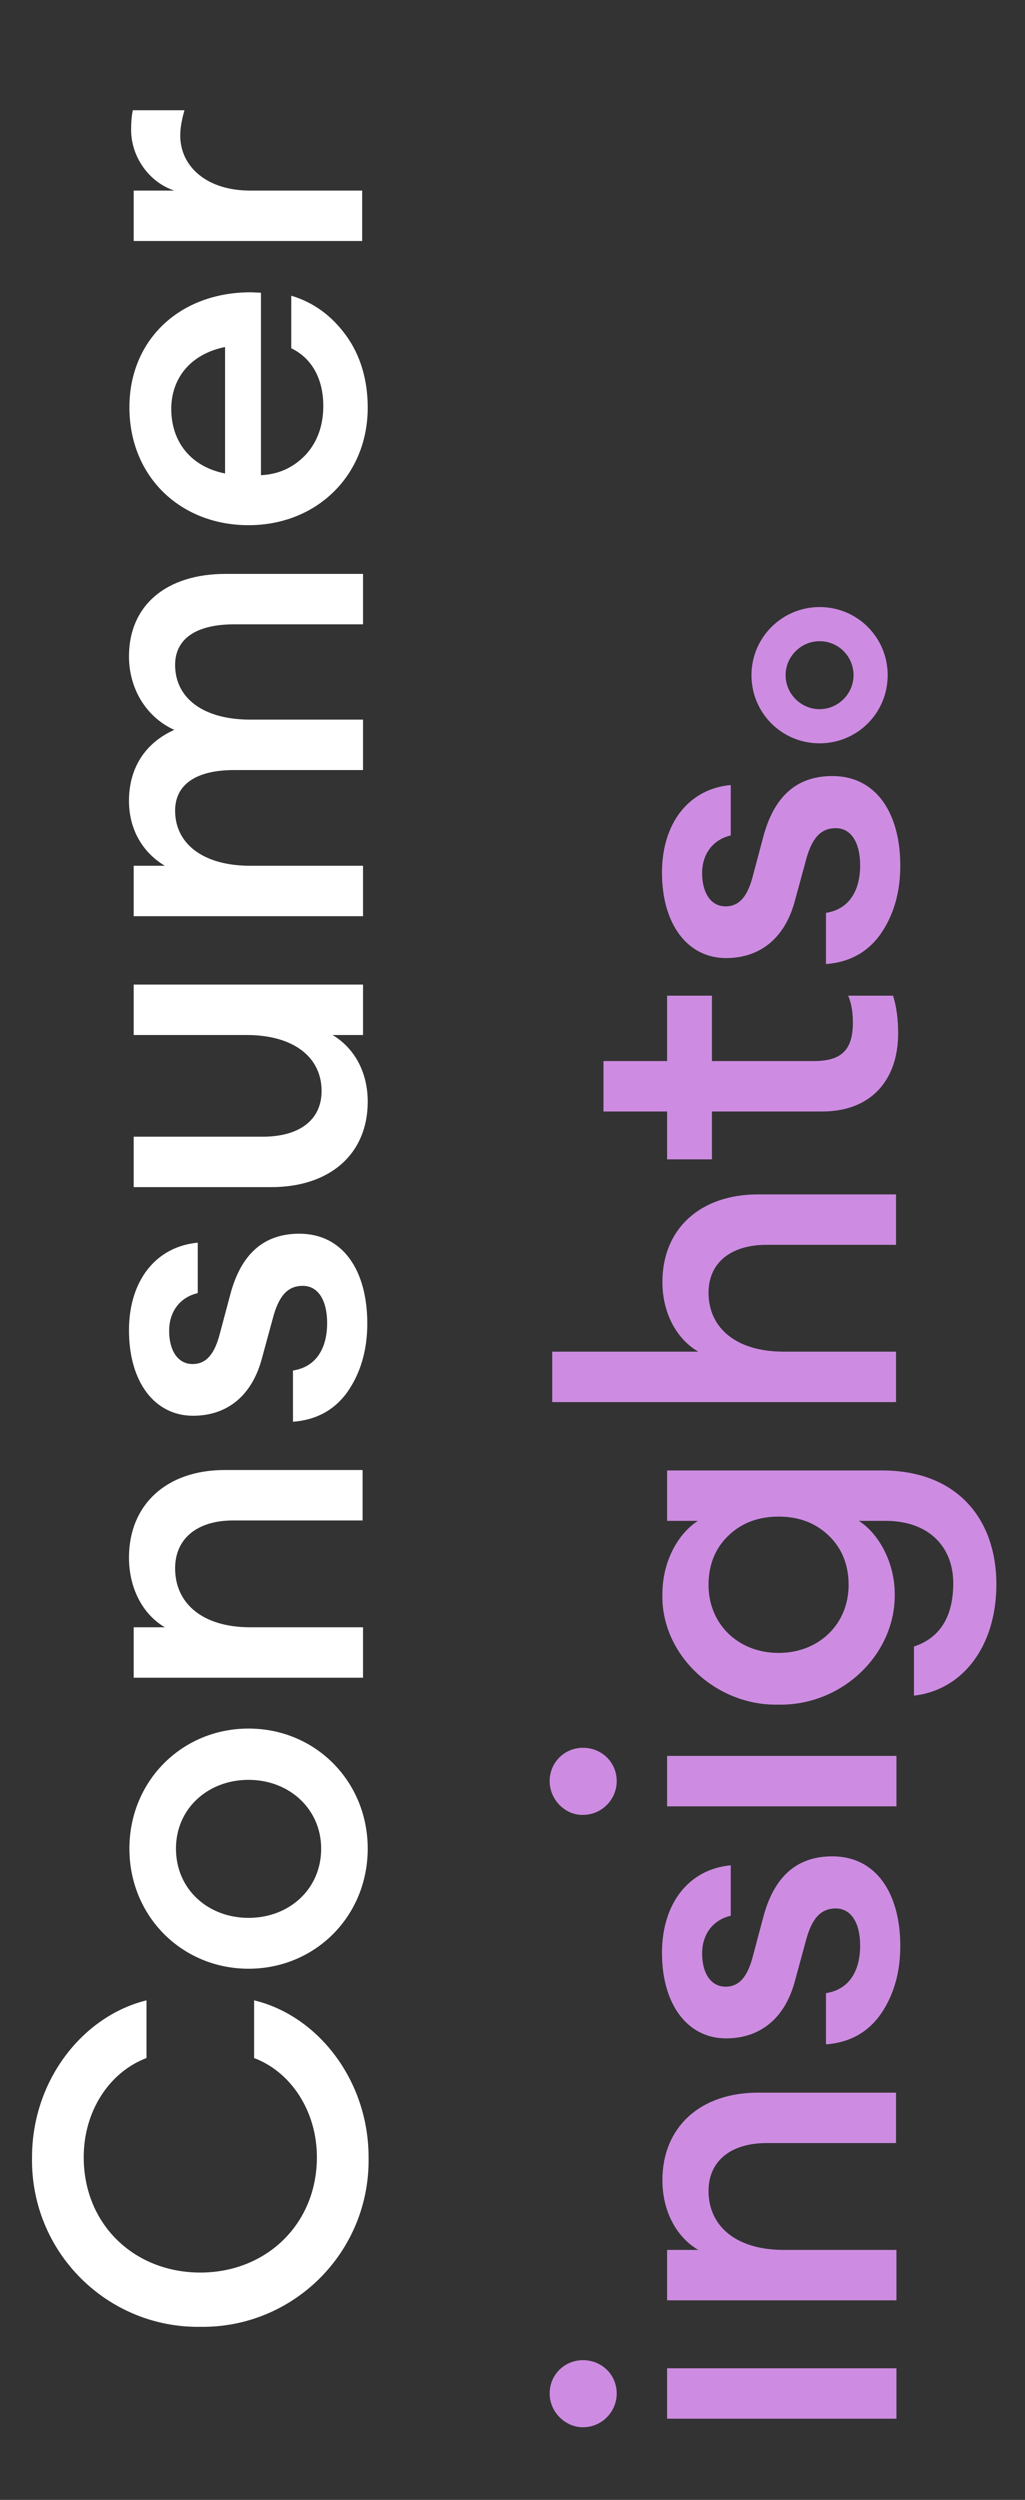 <?xml version="1.0" encoding="UTF-8"?> <!-- Generator: Adobe Illustrator 26.2.1, SVG Export Plug-In . SVG Version: 6.00 Build 0) --> <svg xmlns="http://www.w3.org/2000/svg" xmlns:xlink="http://www.w3.org/1999/xlink" version="1.1" id="Layer_1" x="0px" y="0px" viewBox="0 0 240 585" style="enable-background:new 0 0 240 585;" xml:space="preserve"><rect x="0" y="0" width="240" height="585" fill="#333333" stroke="none"/> <style type="text/css"> .st0{enable-background:new ;} .st1{fill:#FFFFFF;} .st2{fill:#CD8CE1;} .st3{fill-rule:evenodd;clip-rule:evenodd;fill:#CD8CE1;stroke:#CD8CE1;stroke-width:0.891;} </style> <g id="Page-1"> <g id="Nano_Insights_" transform="translate(-1096, 0)"> <g id="Consumer-insights" transform="translate(1096.5, 0)"> <g class="st0"> <path class="st1" d="M59,468.1c15,3.6,26.8,18.8,26.8,36.7c0.4,22.2-17.6,40-39.4,39.7C24.6,544.8,6.6,527,7,504.8 c0-17.9,11.8-33,26.8-36.7v13.5c-8.7,3.3-14.7,12.4-14.7,23.2c0,15.8,11.9,27,27.3,27s27.3-11.3,27.3-27 c0-10.7-6-19.9-14.7-23.2V468.1z"></path> <path class="st1" d="M29.8,432.6c0-15.8,12.3-28.1,27.9-28.1s27.9,12.3,27.9,28.1s-12.3,28.1-27.9,28.1S29.8,448.4,29.8,432.6z M40.7,432.6c0,9.5,7.5,16.2,17,16.2s17-6.7,17-16.2c0-9.3-7.5-16.1-17-16.1S40.7,423.2,40.7,432.6z"></path> <path class="st1" d="M30.8,380.8h7.3c-5.3-3.1-8.4-9.3-8.4-16.3c0-12.4,8.8-20.5,22.4-20.5h32.3v11.8H54.1 c-8.5,0-13.6,4.3-13.6,11.2c0,8.2,6.4,13.8,17.6,13.8h26.4v11.8H30.8V380.8z"></path> <path class="st1" d="M68.2,320.7c5.5-0.9,7.9-5.4,7.9-11.1c0-5.3-2.1-8.7-5.7-8.7s-5.7,2.4-7.1,7.9l-2.4,8.8 c-2.3,9-8.2,13.7-16.2,13.7c-9,0-15-7.9-15-20c0-11.6,6.3-19.6,16.1-20.5v11.8c-4.3,1-6.7,4.5-6.7,8.8c0,4.6,2,7.8,5.5,7.8 c3.3,0,5.2-2.5,6.4-7.2l2.4-9c2.5-9.5,7.8-14.3,16.2-14.3c10.2,0,15.9,8.6,15.9,21c0,6.3-1.6,11.7-4.7,16.1 c-3.1,4.3-7.4,6.5-12.7,6.9V320.7z"></path> <path class="st1" d="M77.2,242.1c5.3,3.1,8.4,8.8,8.4,15.7c0,12.3-8.9,20-22.6,20H30.8V266H61c8.6,0,13.8-3.9,13.8-10.7 c0-7.8-6.4-13.1-17.6-13.1H30.8v-11.8h53.7v11.8H77.2z"></path> <path class="st1" d="M84.5,134.3v11.8H54.3c-8.6,0-13.8,3.2-13.8,9.5c0,7.7,6.5,12.8,17.6,12.8h26.4v11.8H54.3 c-8.6,0-13.8,3.2-13.8,9.5c0,7.7,6.5,12.9,17.6,12.9h26.4v11.8H30.8v-11.8h7.3c-5.2-3.1-8.4-8.5-8.4-15.2 c0-7.8,3.9-13.6,10.6-16.6c-6.8-3.1-10.6-9.9-10.6-17.2c0-12,8.8-19.3,22.6-19.3H84.5z"></path> <path class="st1" d="M60.6,68.5v42.7c4.2-0.2,7.6-1.8,10.4-4.7c2.8-3,4.2-6.9,4.2-11.5c0-6.1-2.5-11.1-7.5-13.5V69.2 c5.3,1.6,9.5,4.7,12.9,9.4c3.3,4.6,5,10.3,5,16.8c0,15.8-11.9,27.5-27.9,27.5c-15.9,0-27.9-11.3-27.9-27.6 c0-15.7,11.7-26.9,28.4-26.9L60.6,68.5z M52.2,81.2c-8.3,1.7-12.6,7.5-12.6,14.5c0,7.6,4.5,13.5,12.6,15.1V81.2z"></path> <path class="st1" d="M30.8,44.6h9.5c-6-2-10.1-8-10.1-14.2c0-1.6,0.1-3.2,0.4-4.6h12.1c-0.6,2-1,4.1-1,5.9 c0,7.2,6.1,12.9,16.4,12.9h26.2v11.8H30.8V44.6z"></path> </g> <g class="st0"> <path class="st2" d="M128.2,560.1c0-4.4,3.5-7.8,7.8-7.8c4.4,0,7.9,3.4,7.9,7.8c0,4.3-3.5,7.9-7.9,7.9 C131.8,568,128.2,564.4,128.2,560.1z M155.7,554.2h53.7V566h-53.7V554.2z"></path> <path class="st2" d="M155.7,526.5h7.3c-5.3-3.1-8.4-9.3-8.4-16.3c0-12.4,8.8-20.5,22.4-20.5h32.3v11.8H179 c-8.5,0-13.6,4.3-13.6,11.2c0,8.2,6.4,13.8,17.6,13.8h26.4v11.8h-53.7V526.5z"></path> <path class="st2" d="M193,466.4c5.5-0.9,7.9-5.4,7.9-11.1c0-5.3-2.1-8.7-5.7-8.7s-5.7,2.4-7.1,7.9l-2.4,8.8 c-2.3,9-8.2,13.7-16.2,13.7c-9,0-15-7.9-15-20c0-11.6,6.3-19.6,16.1-20.5v11.8c-4.3,1-6.7,4.5-6.7,8.8c0,4.6,2,7.8,5.5,7.8 c3.3,0,5.2-2.5,6.4-7.2l2.4-9c2.5-9.5,7.8-14.3,16.2-14.3c10.2,0,15.9,8.6,15.9,21c0,6.3-1.6,11.7-4.7,16.1 c-3.1,4.3-7.4,6.5-12.7,6.9V466.4z"></path> <path class="st2" d="M128.2,416.8c0-4.4,3.5-7.8,7.8-7.8c4.4,0,7.9,3.4,7.9,7.8c0,4.3-3.5,7.9-7.9,7.9 C131.8,424.8,128.2,421.1,128.2,416.8z M155.7,410.9h53.7v11.8h-53.7V410.9z"></path> <path class="st2" d="M206,344.1c18.1,0,26.8,11.9,26.8,26.6c0,14.7-8,24.8-19.3,26.1v-11.5c6.1-2,9.2-7,9.2-14.8 c0-8.6-5.8-14.6-15.8-14.6h-6.3c4.8,3.1,8.4,9.9,8.4,17.1c0.2,14.1-12.3,26.2-27.3,25.9c-14.7,0.3-27.5-11.8-27.1-25.9 c0-7.3,3.4-13.9,8.3-17.1h-7.2v-11.8H206z M198.2,370.9c0-4.6-1.5-8.5-4.6-11.5c-3.1-3-7-4.5-11.8-4.5s-8.7,1.5-11.8,4.5 c-3.1,3-4.6,6.9-4.6,11.5c0,9.1,6.9,15.9,16.4,15.9S198.2,380,198.2,370.9z"></path> <path class="st2" d="M209.3,316.3v11.8h-80.5v-11.8H163c-5.3-3.1-8.4-9.3-8.4-16.3c0-12.4,8.8-20.5,22.4-20.5h32.3v11.8H179 c-8.5,0-13.6,4.3-13.6,11.2c0,8.2,6.4,13.8,17.6,13.8H209.3z"></path> <path class="st2" d="M166.2,260.1v11.2h-10.5v-11.2h-14.9v-11.8h14.9v-15.3h10.5v15.3h23.9c6.5,0,9.1-2.7,9.1-9 c0-2.3-0.3-4.4-1.1-6.3h10.5c0.8,2.5,1.2,5.5,1.2,8.8c0,10.8-6.2,18.3-17.8,18.3H166.2z"></path> <path class="st2" d="M193,213.6c5.5-0.9,7.9-5.4,7.9-11.1c0-5.3-2.1-8.7-5.7-8.7s-5.7,2.4-7.1,7.9l-2.4,8.8 c-2.3,9-8.2,13.7-16.2,13.7c-9,0-15-7.9-15-20c0-11.6,6.3-19.6,16.1-20.5v11.8c-4.3,1-6.7,4.5-6.7,8.8c0,4.6,2,7.8,5.5,7.8 c3.3,0,5.2-2.5,6.4-7.2l2.4-9c2.5-9.5,7.8-14.3,16.2-14.3c10.2,0,15.9,8.6,15.9,21c0,6.3-1.6,11.7-4.7,16.1 c-3.1,4.3-7.4,6.5-12.7,6.9V213.6z"></path> </g> <path id="Combined-Shape-Copy-5" class="st3" d="M191.4,142.5c8.6,0,15.5,6.9,15.5,15.5s-6.9,15.5-15.5,15.5s-15.5-6.9-15.5-15.5 S182.9,142.5,191.4,142.5z M191.4,149.6c-4.6,0-8.4,3.8-8.4,8.4s3.8,8.4,8.4,8.4s8.4-3.8,8.4-8.4S196.1,149.6,191.4,149.6z"></path> </g> </g> </g> </svg> 
